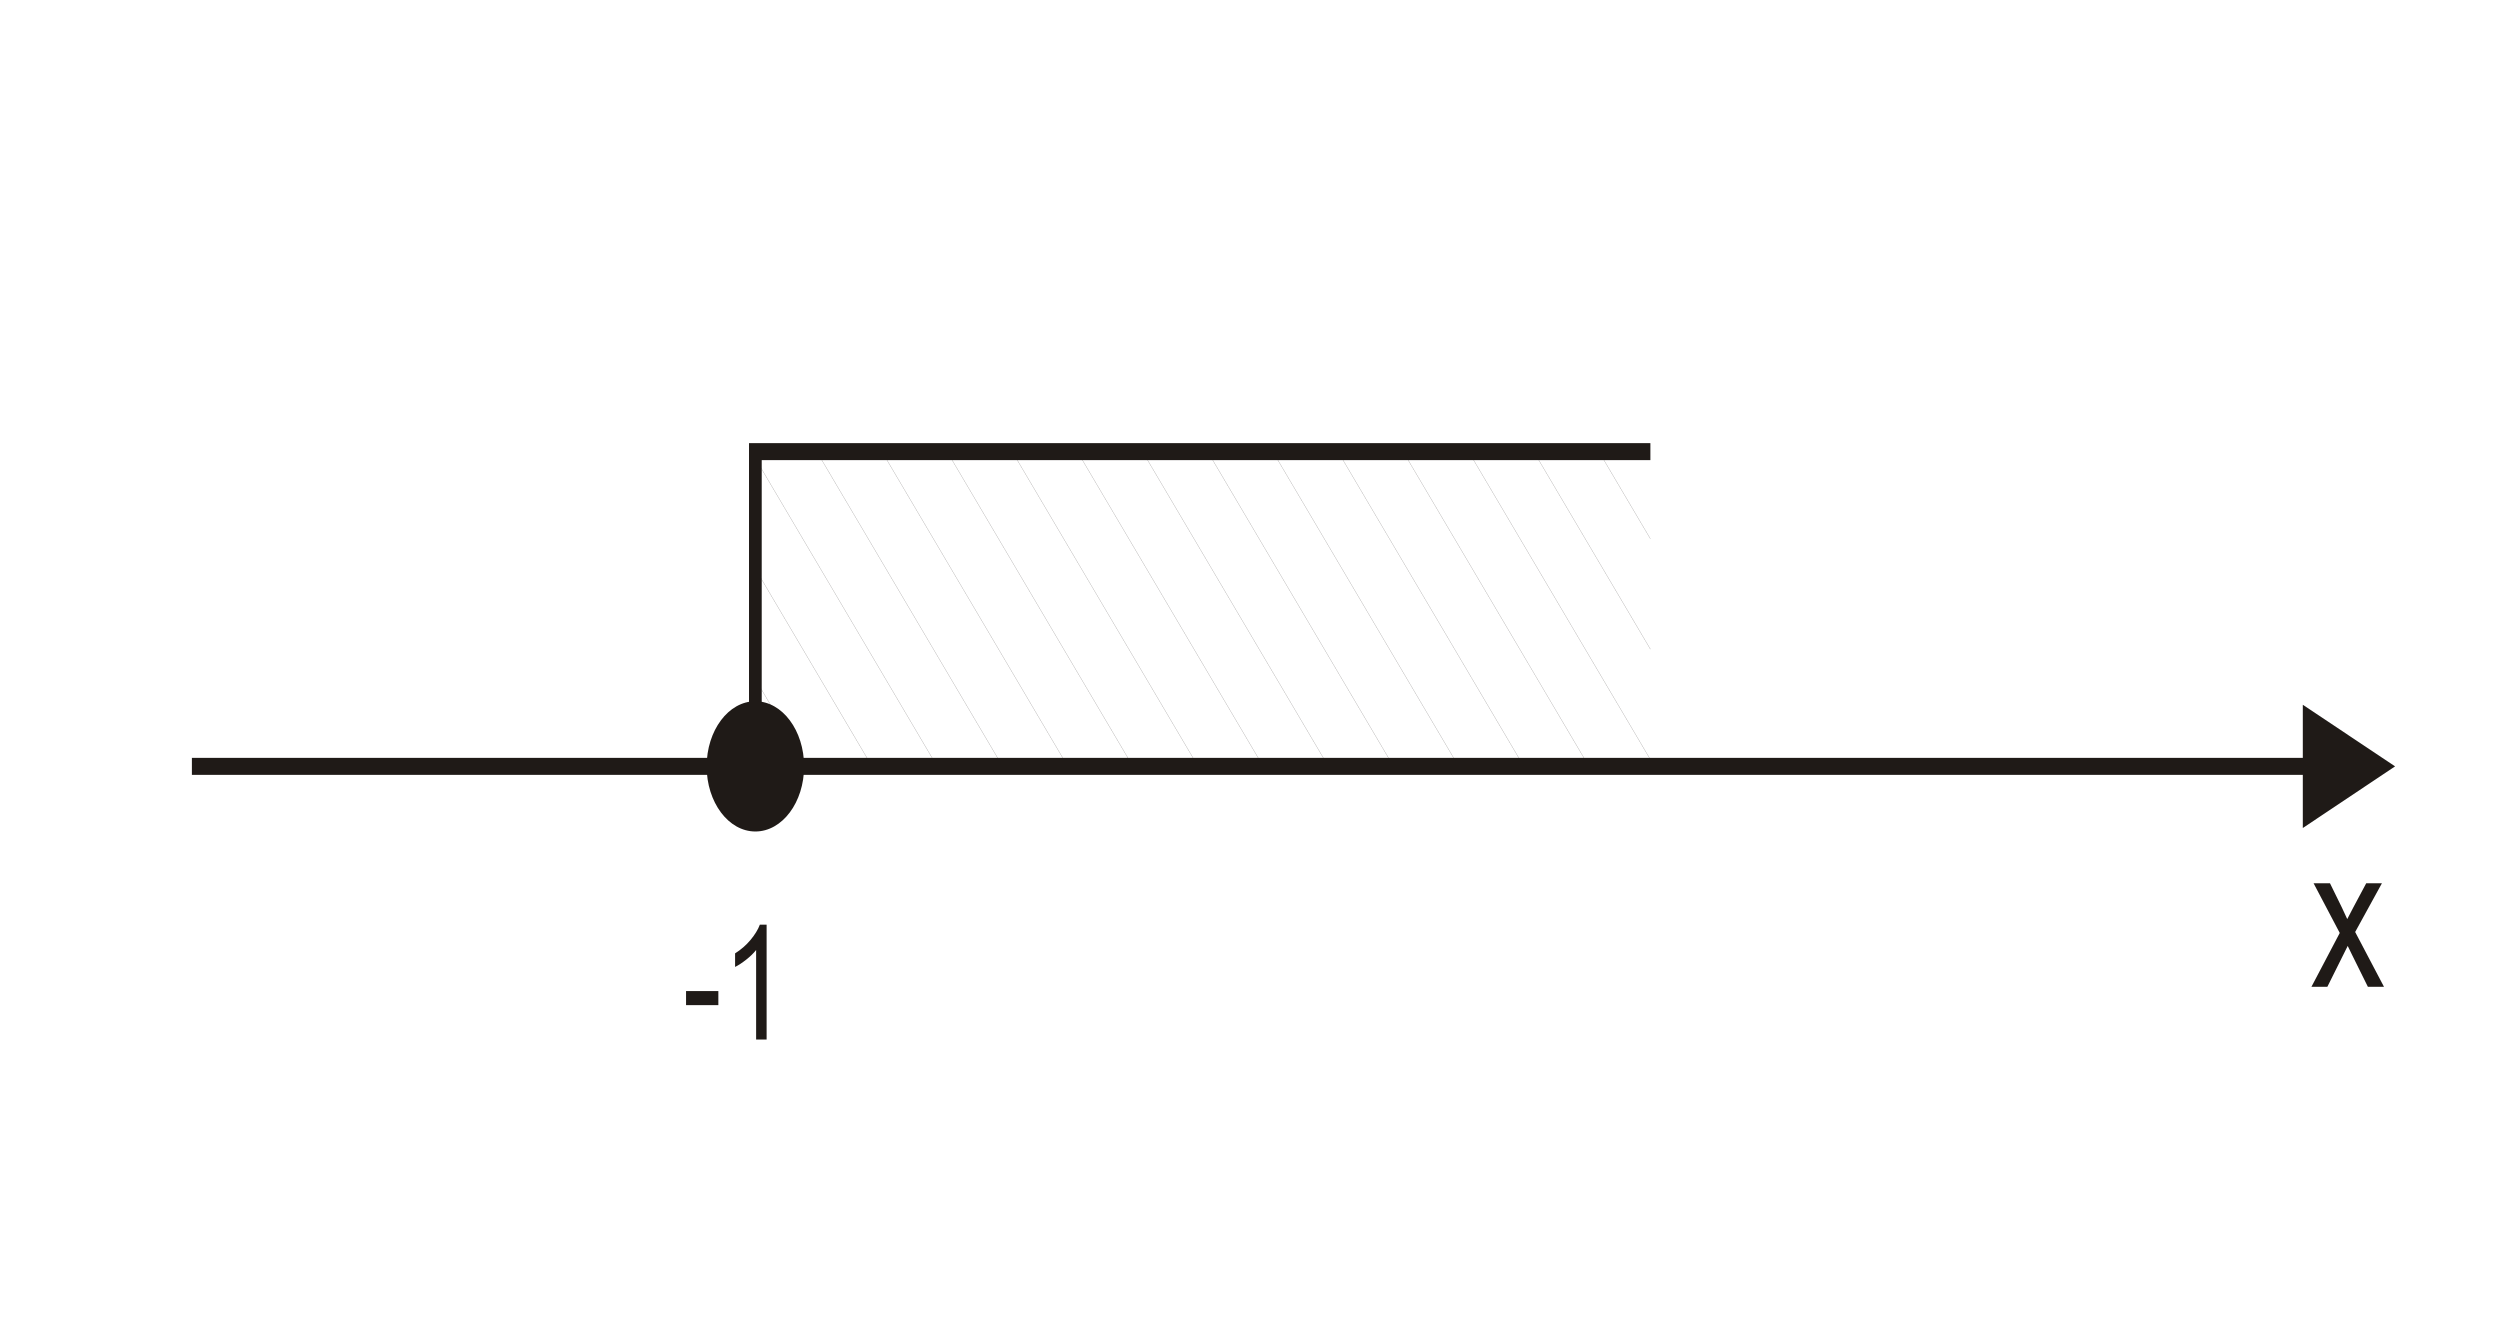<?xml version="1.0" encoding="utf-8"?>
<!-- Generator: Adobe Illustrator 16.0.0, SVG Export Plug-In . SVG Version: 6.00 Build 0)  -->
<!DOCTYPE svg PUBLIC "-//W3C//DTD SVG 1.1//EN" "http://www.w3.org/Graphics/SVG/1.1/DTD/svg11.dtd">
<svg version="1.1" id="Warstwa_1" xmlns="http://www.w3.org/2000/svg" xmlns:xlink="http://www.w3.org/1999/xlink" x="0px" y="0px"
	 width="321.579px" height="170.518px" viewBox="0 0 321.579 170.518" enable-background="new 0 0 321.579 170.518"
	 xml:space="preserve">
<g id="Layer_x0020_1">
	<g id="_249969968">
		<polygon id="_250614536" fill="none" points="0,0 321.579,0 321.579,170.517 0,170.517 		"/>
		<path id="_112390472" fill="#1F1A17" d="M88.248,129.296v-1.813h4.155v1.813H88.248z M98.612,133.714h-1.351v-11.512
			c-0.327,0.414-0.751,0.828-1.279,1.242c-0.531,0.418-1.005,0.729-1.427,0.934v-1.744c0.757-0.477,1.419-1.051,1.985-1.727
			c0.563-0.68,0.966-1.332,1.202-1.969h0.869V133.714L98.612,133.714z"/>
		<polygon id="_240040136" fill="#1F1A17" points="296.214,97.489 24.683,97.489 24.683,99.671 296.214,99.671 296.214,106.509 
			308.083,98.579 296.214,90.655 		"/>
		<path id="_240040544" fill="#1F1A17" d="M297.323,126.934l3.643-6.926l-3.368-6.395h2.11l1.531,3.121
			c0.286,0.594,0.519,1.092,0.691,1.492c0.277-0.551,0.529-1.039,0.763-1.467l1.68-3.146h2.019l-3.443,6.273l3.706,7.047h-2.072
			l-2.049-4.139l-0.543-1.119l-2.619,5.258H297.323L297.323,126.934z"/>
		<g>
			<defs>
				<rect id="SVGID_1_" x="97.165" y="58.091" width="115.127" height="40.488"/>
			</defs>
			<clipPath id="SVGID_2_">
				<use xlink:href="#SVGID_1_"  overflow="visible"/>
			</clipPath>
			<g clip-path="url(#SVGID_2_)">
				<g id="_240040832">
					<g>
						<g>
							
								<line id="_245311136" fill="none" stroke="#1F1A17" stroke-width="0.017" x1="8.589" y1="-91.089" x2="208.604" y2="247.76"/>
							
								<line id="_240033584" fill="none" stroke="#1F1A17" stroke-width="0.017" x1="0.208" y1="-91.089" x2="200.224" y2="247.76"/>
							
								<line id="_240033440" fill="none" stroke="#1F1A17" stroke-width="0.017" x1="-8.171" y1="-91.089" x2="191.844" y2="247.76"/>
							
								<line id="_245308544" fill="none" stroke="#1F1A17" stroke-width="0.017" x1="-16.551" y1="-91.089" x2="183.463" y2="247.76"/>
							
								<line id="_137340248" fill="none" stroke="#1F1A17" stroke-width="0.017" x1="-24.932" y1="-91.089" x2="175.082" y2="247.76"/>
							
								<line id="_245311376" fill="none" stroke="#1F1A17" stroke-width="0.017" x1="-33.312" y1="-91.089" x2="166.702" y2="247.76"/>
							
								<line id="_137339528" fill="none" stroke="#1F1A17" stroke-width="0.017" x1="-41.692" y1="-91.089" x2="158.323" y2="247.76"/>
							
								<line id="_137343488" fill="none" stroke="#1F1A17" stroke-width="0.017" x1="-50.073" y1="-91.089" x2="149.942" y2="247.76"/>
							
								<line id="_137344040" fill="none" stroke="#1F1A17" stroke-width="0.017" x1="-58.453" y1="-91.089" x2="141.561" y2="247.76"/>
							
								<line id="_137345240" fill="none" stroke="#1F1A17" stroke-width="0.017" x1="-66.833" y1="-91.089" x2="133.182" y2="247.76"/>
						</g>
						<g>
							
								<line id="_245311760" fill="none" stroke="#1F1A17" stroke-width="0.017" x1="92.431" y1="-91.089" x2="292.447" y2="247.76"/>
							
								<line id="_137346944" fill="none" stroke="#1F1A17" stroke-width="0.017" x1="84.051" y1="-91.089" x2="284.067" y2="247.76"/>
							
								<line id="_245312120" fill="none" stroke="#1F1A17" stroke-width="0.017" x1="75.671" y1="-91.089" x2="275.685" y2="247.76"/>
							
								<line id="_245312216" fill="none" stroke="#1F1A17" stroke-width="0.017" x1="67.291" y1="-91.089" x2="267.306" y2="247.76"/>
							
								<line id="_239571664" fill="none" stroke="#1F1A17" stroke-width="0.017" x1="58.911" y1="-91.089" x2="258.926" y2="247.76"/>
							
								<line id="_239570560" fill="none" stroke="#1F1A17" stroke-width="0.017" x1="50.531" y1="-91.089" x2="250.544" y2="247.76"/>
							
								<line id="_239571280" fill="none" stroke="#1F1A17" stroke-width="0.017" x1="42.15" y1="-91.089" x2="242.166" y2="247.76"/>
							
								<line id="_239570392" fill="none" stroke="#1F1A17" stroke-width="0.017" x1="33.769" y1="-91.089" x2="233.786" y2="247.76"/>
							
								<line id="_239568880" fill="none" stroke="#1F1A17" stroke-width="0.017" x1="25.39" y1="-91.089" x2="225.404" y2="247.76"/>
							
								<line id="_239584168" fill="none" stroke="#1F1A17" stroke-width="0.017" x1="17.009" y1="-91.089" x2="217.025" y2="247.76"/>
						</g>
						<g>
							
								<line id="_245312600" fill="none" stroke="#1F1A17" stroke-width="0.017" x1="176.274" y1="-91.089" x2="376.29" y2="247.76"/>
							
								<line id="_112392296" fill="none" stroke="#1F1A17" stroke-width="0.017" x1="167.894" y1="-91.089" x2="367.908" y2="247.76"/>
							
								<line id="_112393616" fill="none" stroke="#1F1A17" stroke-width="0.017" x1="159.514" y1="-91.089" x2="359.528" y2="247.76"/>
							
								<line id="_112395152" fill="none" stroke="#1F1A17" stroke-width="0.017" x1="151.133" y1="-91.089" x2="351.149" y2="247.76"/>
							
								<line id="_112395032" fill="none" stroke="#1F1A17" stroke-width="0.017" x1="142.752" y1="-91.089" x2="342.767" y2="247.76"/>
							
								<line id="_112396784" fill="none" stroke="#1F1A17" stroke-width="0.017" x1="134.374" y1="-91.089" x2="334.387" y2="247.76"/>
							
								<line id="_245312888" fill="none" stroke="#1F1A17" stroke-width="0.017" x1="125.993" y1="-91.089" x2="326.008" y2="247.76"/>
							
								<line id="_245313200" fill="none" stroke="#1F1A17" stroke-width="0.017" x1="117.612" y1="-91.089" x2="317.626" y2="247.76"/>
							
								<line id="_245313488" fill="none" stroke="#1F1A17" stroke-width="0.017" x1="109.233" y1="-91.089" x2="309.247" y2="247.76"/>
							
								<line id="_200112104" fill="none" stroke="#1F1A17" stroke-width="0.017" x1="100.852" y1="-91.089" x2="300.868" y2="247.76"/>
						</g>
					</g>
				</g>
			</g>
		</g>
		<polygon fill="none" points="97.165,98.579 212.292,98.579 212.292,58.091 97.165,58.091 		"/>
		<polygon fill="#1F1A17" points="96.347,98.579 96.347,58.091 96.347,57.001 97.165,57.001 212.292,57.001 212.292,59.186 
			97.981,59.186 97.981,98.579 		"/>
		<path fill="#1F1A17" d="M97.165,91.296c-3.009,0-5.451,3.262-5.451,7.283c0,4.023,2.442,7.285,5.451,7.285
			s5.449-3.262,5.449-7.285C102.614,94.557,100.173,91.296,97.165,91.296z"/>
		<path fill="#1F1A17" d="M97.165,92.389c-1.279,0-2.439,0.691-3.277,1.811c-0.837,1.119-1.355,2.668-1.355,4.379
			c0,1.713,0.519,3.26,1.355,4.379c0.838,1.119,1.998,1.813,3.277,1.813s2.438-0.693,3.276-1.813
			c0.837-1.119,1.355-2.666,1.355-4.379c0-1.711-0.519-3.26-1.355-4.379C99.603,93.081,98.444,92.389,97.165,92.389z M92.735,92.655
			c1.135-1.514,2.701-2.451,4.43-2.451s3.295,0.938,4.428,2.451l0.004,0.006c1.134,1.516,1.836,3.609,1.836,5.918
			s-0.702,4.404-1.836,5.92l-0.004,0.004c-1.133,1.516-2.699,2.453-4.428,2.453s-3.295-0.938-4.43-2.453l-0.002-0.004
			c-1.134-1.516-1.836-3.611-1.836-5.92s0.702-4.402,1.836-5.918L92.735,92.655z"/>
	</g>
</g>
</svg>
